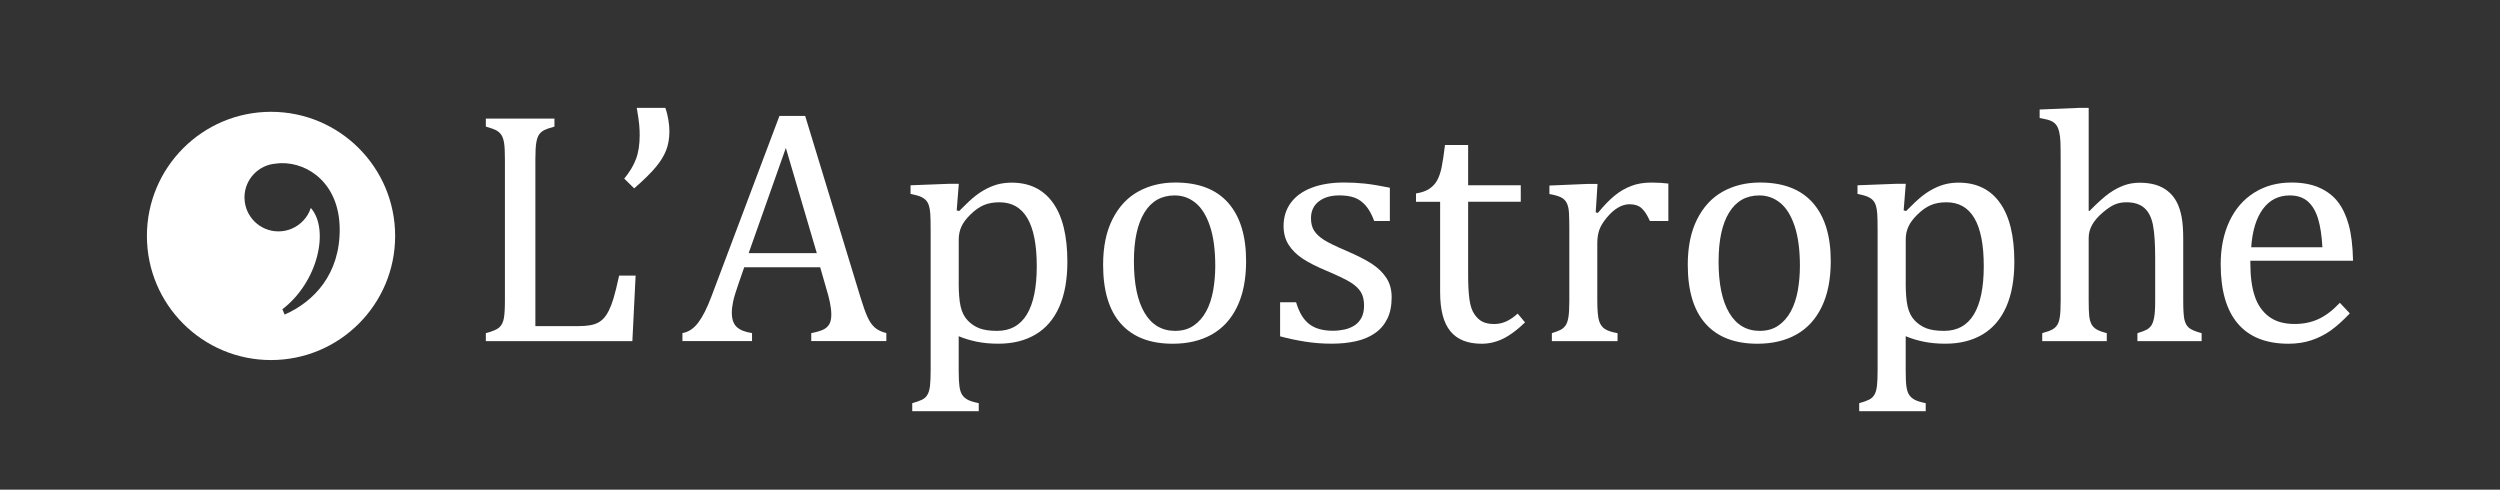 <?xml version="1.0" encoding="UTF-8"?>
<svg id="Layer_1" data-name="Layer 1" xmlns="http://www.w3.org/2000/svg" viewBox="0 0 663.17 129.89">
  <rect x="0" y="0" width="663.17" height="129.89" fill="#333333" stroke="none"/>
  <defs>
    <style>
      .cls-1 {
        fill: #fff;
      }
    </style>
  </defs>
  <g>
    <path class="cls-1" d="M142.02,86.51h11.33c1.24,0,2.28-.07,3.11-.22.84-.14,1.55-.37,2.14-.67.59-.3,1.12-.72,1.6-1.25s.93-1.23,1.36-2.1.84-1.95,1.23-3.26c.39-1.31.87-3.28,1.45-5.9h4.37l-.86,17.38h-38.87v-2.12c1.79-.46,2.98-.97,3.59-1.54.61-.56,1-1.36,1.19-2.4.19-1.04.28-2.62.28-4.76v-37.4c0-1.99-.07-3.44-.22-4.34-.14-.91-.38-1.61-.71-2.12-.33-.5-.77-.91-1.32-1.21-.55-.3-1.48-.64-2.81-1.02v-2.12h18.2v2.12c-1.27.35-2.17.66-2.7.93-.53.27-.97.64-1.32,1.1s-.61,1.17-.78,2.12-.26,2.46-.26,4.54v44.23Z"/>
    <path class="cls-1" d="M176.49,28.62c.35.95.61,1.99.8,3.11.19,1.12.28,2.15.28,3.07,0,1.9-.29,3.59-.86,5.06-.58,1.47-1.49,2.96-2.75,4.47-1.25,1.51-3.16,3.39-5.73,5.64l-2.64-2.59c1.41-1.7,2.45-3.42,3.11-5.17.66-1.74.99-3.87.99-6.38,0-.86-.04-1.79-.13-2.77s-.3-2.46-.65-4.45h7.57Z"/>
    <path class="cls-1" d="M215.2,90.49v-2.12c1.44-.29,2.51-.61,3.22-.95.71-.35,1.23-.83,1.58-1.45.35-.62.52-1.45.52-2.49,0-.98-.12-2.04-.35-3.18-.23-1.14-.56-2.41-1-3.83l-1.6-5.58h-20.15l-1.47,4.24c-.75,2.13-1.24,3.75-1.47,4.84-.23,1.1-.35,2.09-.35,2.98,0,1.73.44,3,1.32,3.8.88.81,2.23,1.34,4.04,1.6v2.12h-18.46v-2.12c1.61-.26,3.02-1.2,4.22-2.81,1.2-1.61,2.36-3.92,3.48-6.92l18.03-47.86h6.83l14.7,48.21c.69,2.25,1.3,3.96,1.84,5.14.53,1.18,1.17,2.1,1.92,2.77.75.66,1.77,1.15,3.07,1.47v2.12h-19.93ZM198.6,67.14h18.07l-8.21-27.89-9.86,27.89Z"/>
    <path class="cls-1" d="M254.31,89.19v9.12c0,1.87.07,3.27.2,4.19.13.92.36,1.65.69,2.18.33.53.81.97,1.43,1.32.62.35,1.62.66,3,.95v2.12h-17.64v-2.12c1.04-.29,1.88-.58,2.53-.89.65-.3,1.15-.75,1.49-1.34.35-.59.58-1.39.69-2.4.11-1.01.17-2.35.17-4.02v-37.09c0-2.08-.03-3.55-.09-4.43-.06-.88-.17-1.61-.35-2.18-.17-.58-.43-1.05-.76-1.43-.33-.38-.78-.69-1.34-.95-.56-.26-1.49-.52-2.79-.78v-2.29l10.16-.39h2.64l-.56,7.05.65.17c1.79-1.82,3.2-3.13,4.24-3.96,1.04-.82,2.11-1.5,3.22-2.05,1.11-.55,2.18-.94,3.2-1.17,1.02-.23,2.11-.35,3.26-.35,4.76,0,8.41,1.78,10.96,5.34,2.55,3.56,3.83,8.77,3.83,15.63,0,4.76-.72,8.75-2.16,12-1.44,3.24-3.54,5.68-6.29,7.31-2.75,1.63-6.03,2.44-9.84,2.44-2.13,0-4.06-.18-5.79-.54s-3.31-.84-4.76-1.45ZM254.31,74.93c0,2.77.17,4.9.52,6.4.35,1.5.96,2.72,1.84,3.65.88.94,1.92,1.64,3.11,2.1,1.2.46,2.77.69,4.73.69,3.49,0,6.11-1.45,7.87-4.34s2.64-7.17,2.64-12.82c0-11.3-3.3-16.95-9.9-16.95-1.61,0-3,.25-4.17.76-1.17.5-2.33,1.32-3.48,2.44-1.15,1.12-1.97,2.21-2.44,3.26-.48,1.05-.71,2.18-.71,3.39v11.41Z"/>
    <path class="cls-1" d="M311.08,91.18c-6,0-10.57-1.76-13.73-5.3-3.16-3.53-4.73-8.75-4.73-15.67,0-4.76.83-8.78,2.49-12.06,1.66-3.29,3.93-5.73,6.81-7.33,2.88-1.6,6.17-2.4,9.86-2.4,6.17,0,10.84,1.79,14.01,5.38,3.17,3.59,4.76,8.74,4.76,15.46,0,4.79-.79,8.82-2.38,12.11-1.59,3.29-3.83,5.74-6.74,7.37-2.91,1.63-6.36,2.44-10.33,2.44ZM300.79,69.31c0,5.94.94,10.5,2.83,13.68,1.89,3.19,4.59,4.78,8.11,4.78,1.93,0,3.57-.47,4.93-1.41,1.35-.94,2.46-2.2,3.31-3.78.85-1.58,1.46-3.42,1.84-5.51.37-2.09.56-4.27.56-6.55,0-4.24-.47-7.75-1.41-10.55-.94-2.79-2.21-4.85-3.83-6.16-1.61-1.31-3.46-1.97-5.53-1.97-3.49,0-6.16,1.51-8.02,4.54-1.86,3.03-2.79,7.33-2.79,12.93Z"/>
    <path class="cls-1" d="M368.68,58.63h-4.15c-.63-1.73-1.38-3.09-2.25-4.09-.87-.99-1.84-1.69-2.94-2.1-1.1-.4-2.44-.61-4.02-.61-2.31,0-4.14.54-5.51,1.62-1.37,1.08-2.05,2.56-2.05,4.43,0,1.33.27,2.42.82,3.29.55.86,1.4,1.67,2.55,2.42,1.15.75,3.18,1.74,6.1,2.98,2.94,1.27,5.21,2.44,6.81,3.5,1.6,1.07,2.85,2.31,3.76,3.72s1.36,3.1,1.36,5.06c0,2.28-.39,4.19-1.17,5.75-.78,1.56-1.87,2.83-3.29,3.8-1.41.98-3.09,1.69-5.04,2.12-1.95.43-4.07.65-6.38.65-2.42,0-4.77-.18-7.05-.54s-4.5-.83-6.66-1.41v-9.04h4.24c.78,2.65,1.93,4.58,3.46,5.77,1.53,1.2,3.63,1.79,6.31,1.79,1.04,0,2.05-.11,3.05-.32,1-.22,1.88-.58,2.66-1.08.78-.5,1.4-1.19,1.86-2.05.46-.86.69-1.95.69-3.24,0-1.47-.29-2.67-.86-3.59-.58-.92-1.47-1.77-2.68-2.53-1.21-.76-3.34-1.79-6.4-3.09-2.62-1.09-4.73-2.16-6.31-3.2-1.58-1.04-2.83-2.26-3.74-3.67-.91-1.41-1.36-3.08-1.36-5.01,0-2.36.64-4.42,1.92-6.16,1.28-1.74,3.13-3.08,5.56-4,2.42-.92,5.26-1.38,8.52-1.38,1.9,0,3.74.09,5.51.28s4,.55,6.68,1.1v8.82Z"/>
    <path class="cls-1" d="M375.61,51.32c1.44-.23,2.61-.63,3.5-1.21.89-.58,1.59-1.32,2.1-2.23.5-.91.9-2.05,1.19-3.42.29-1.37.59-3.36.91-5.99h6.14v10.68h13.96v4.37h-13.96v19.24c0,2.8.11,5.02.35,6.68.23,1.66.66,2.96,1.3,3.89.63.94,1.35,1.61,2.16,2.01s1.85.61,3.11.61c1.15,0,2.23-.24,3.24-.71,1.01-.48,2-1.16,2.98-2.05l1.95,2.33c-2.05,1.99-3.99,3.43-5.81,4.32-1.83.89-3.73,1.34-5.69,1.34-3.72,0-6.49-1.1-8.3-3.31-1.82-2.21-2.72-5.66-2.72-10.35v-23.99h-6.4v-2.21Z"/>
    <path class="cls-1" d="M423.27,56.34l.61.13c1.58-1.93,3.05-3.45,4.41-4.56,1.35-1.11,2.82-1.97,4.39-2.57,1.57-.61,3.35-.91,5.34-.91,1.67,0,3.18.09,4.54.26v9.94h-4.89c-.69-1.56-1.43-2.69-2.2-3.39-.78-.71-1.85-1.06-3.2-1.06-1.04,0-2.07.3-3.09.91-1.02.61-2.01,1.49-2.96,2.64-.95,1.15-1.61,2.23-1.97,3.24-.36,1.01-.54,2.21-.54,3.59v15.13c0,2.62.16,4.43.48,5.43.32,1,.84,1.72,1.58,2.18.73.46,1.84.82,3.31,1.08v2.12h-17.42v-2.12c1.09-.35,1.88-.65,2.36-.91s.89-.62,1.23-1.08c.35-.46.61-1.17.78-2.12s.26-2.44.26-4.45v-18.85c0-1.84-.03-3.33-.09-4.45-.06-1.12-.26-2.02-.61-2.7-.35-.68-.87-1.18-1.58-1.51-.71-.33-1.71-.61-3-.84v-2.25l10.12-.43h2.64l-.48,7.57Z"/>
    <path class="cls-1" d="M466.17,91.18c-6,0-10.57-1.76-13.73-5.3-3.16-3.53-4.73-8.75-4.73-15.67,0-4.76.83-8.78,2.49-12.06,1.66-3.29,3.93-5.73,6.81-7.33,2.88-1.6,6.17-2.4,9.86-2.4,6.17,0,10.84,1.79,14.01,5.38,3.17,3.59,4.76,8.74,4.76,15.46,0,4.79-.79,8.82-2.38,12.11-1.59,3.29-3.83,5.74-6.74,7.37-2.91,1.63-6.36,2.44-10.33,2.44ZM455.88,69.31c0,5.94.94,10.5,2.83,13.68,1.89,3.19,4.59,4.78,8.11,4.78,1.93,0,3.57-.47,4.93-1.41,1.35-.94,2.46-2.2,3.31-3.78.85-1.58,1.46-3.42,1.84-5.51.37-2.09.56-4.27.56-6.55,0-4.24-.47-7.75-1.4-10.55-.94-2.79-2.21-4.85-3.83-6.16-1.61-1.31-3.46-1.97-5.53-1.97-3.49,0-6.16,1.51-8.02,4.54s-2.79,7.33-2.79,12.93Z"/>
    <path class="cls-1" d="M505.52,89.19v9.12c0,1.87.06,3.27.19,4.19.13.92.36,1.65.69,2.18.33.53.81.97,1.43,1.32.62.35,1.62.66,3,.95v2.12h-17.64v-2.12c1.04-.29,1.88-.58,2.53-.89.65-.3,1.15-.75,1.49-1.34.35-.59.58-1.39.69-2.4s.17-2.35.17-4.02v-37.09c0-2.08-.03-3.55-.09-4.43-.06-.88-.17-1.61-.35-2.18-.17-.58-.42-1.05-.76-1.43-.33-.38-.78-.69-1.34-.95-.56-.26-1.49-.52-2.79-.78v-2.29l10.16-.39h2.64l-.56,7.05.65.17c1.79-1.82,3.2-3.13,4.24-3.96,1.04-.82,2.11-1.5,3.22-2.05,1.11-.55,2.18-.94,3.2-1.17,1.02-.23,2.11-.35,3.26-.35,4.76,0,8.41,1.78,10.96,5.34,2.55,3.56,3.83,8.77,3.83,15.63,0,4.76-.72,8.75-2.16,12-1.44,3.24-3.54,5.68-6.29,7.31-2.75,1.63-6.03,2.44-9.83,2.44-2.13,0-4.06-.18-5.79-.54s-3.31-.84-4.75-1.45ZM505.52,74.93c0,2.77.17,4.9.52,6.4s.96,2.72,1.84,3.65,1.92,1.64,3.11,2.1c1.2.46,2.77.69,4.73.69,3.49,0,6.11-1.45,7.87-4.34,1.76-2.9,2.64-7.17,2.64-12.82,0-11.3-3.3-16.95-9.9-16.95-1.61,0-3,.25-4.17.76-1.17.5-2.33,1.32-3.48,2.44s-1.97,2.21-2.44,3.26c-.48,1.05-.71,2.18-.71,3.39v11.41Z"/>
    <path class="cls-1" d="M554.07,55.95l.17.04c2.25-2.28,4.03-3.87,5.34-4.78,1.31-.91,2.61-1.59,3.89-2.05,1.28-.46,2.66-.69,4.13-.69,1.58,0,3,.19,4.24.56s2.33.94,3.26,1.71c.94.76,1.7,1.7,2.29,2.81.59,1.11,1.03,2.44,1.32,3.98s.43,3.5.43,5.86v16.3c0,2.51.11,4.22.32,5.12.22.91.6,1.62,1.17,2.12.56.5,1.69.99,3.39,1.45v2.12h-17.03v-2.12c1.12-.35,1.93-.65,2.42-.91.49-.26.9-.62,1.23-1.08.33-.46.59-1.17.78-2.14s.28-2.43.28-4.39v-11.33c0-3.83-.19-6.77-.58-8.8-.39-2.03-1.15-3.55-2.29-4.56s-2.73-1.51-4.78-1.51c-1.15,0-2.19.2-3.11.6-.92.4-1.99,1.12-3.2,2.16-1.21,1.04-2.13,2.1-2.75,3.2-.62,1.1-.93,2.26-.93,3.5v16.56c0,1.96.05,3.36.15,4.19.1.84.29,1.53.58,2.1.29.56.73,1.02,1.32,1.38.59.36,1.5.7,2.75,1.02v2.12h-17.12v-2.12c1.27-.35,2.18-.68,2.72-.99.55-.32.97-.72,1.28-1.21s.53-1.2.67-2.12c.14-.92.22-2.38.22-4.37v-36.19c0-2.77-.02-4.7-.06-5.79s-.16-2.02-.35-2.79c-.19-.76-.45-1.36-.78-1.79-.33-.43-.78-.78-1.34-1.04-.56-.26-1.58-.52-3.05-.78v-2.25l10.42-.43h2.59v27.32Z"/>
    <path class="cls-1" d="M623.33,83.14c-1.84,1.93-3.54,3.44-5.08,4.54-1.54,1.1-3.24,1.95-5.08,2.57-1.84.62-3.88.93-6.1.93-5.94,0-10.42-1.78-13.45-5.34-3.03-3.56-4.54-8.81-4.54-15.76,0-4.29.77-8.08,2.31-11.37,1.54-3.29,3.74-5.82,6.59-7.61s6.14-2.68,9.86-2.68c2.91,0,5.39.46,7.44,1.38,2.05.92,3.68,2.18,4.91,3.78,1.22,1.6,2.18,3.62,2.85,6.05.68,2.44,1.06,5.61,1.15,9.53h-27.24v.78c0,3.4.38,6.26,1.15,8.58.76,2.32,2.02,4.14,3.76,5.45,1.74,1.31,4.01,1.97,6.81,1.97,2.36,0,4.49-.44,6.38-1.32,1.89-.88,3.77-2.31,5.64-4.3l2.64,2.81ZM616.06,65.59c-.17-3.11-.56-5.66-1.17-7.63-.61-1.97-1.51-3.49-2.72-4.54-1.21-1.05-2.8-1.58-4.76-1.58-2.97,0-5.34,1.19-7.11,3.57-1.77,2.38-2.82,5.77-3.13,10.18h18.89Z"/>
  </g>
  <path class="cls-1" d="M71.89,29.66c-18.18,0-32.92,14.74-32.92,32.93s14.74,32.92,32.92,32.92,32.93-14.74,32.93-32.92-14.74-32.93-32.93-32.93ZM75.5,83.45l-.59-1.42c9.46-7.23,12.55-21.15,7.54-26.88-.8,2.48-2.66,4.48-5.03,5.5-.01.01-.03.02-.05.02-1.08.46-2.26.71-3.51.71-4.87,0-8.85-3.87-9-8.72-.01-.09-.01-.19-.01-.28,0-4.79,3.74-8.7,8.45-8.99.03,0,.07-.01.1-.01.38-.06.78-.09,1.18-.1,7.26-.16,15.45,5.51,15.53,17.46.09,11.94-6.77,19.26-14.61,22.71Z"/>
</svg>
